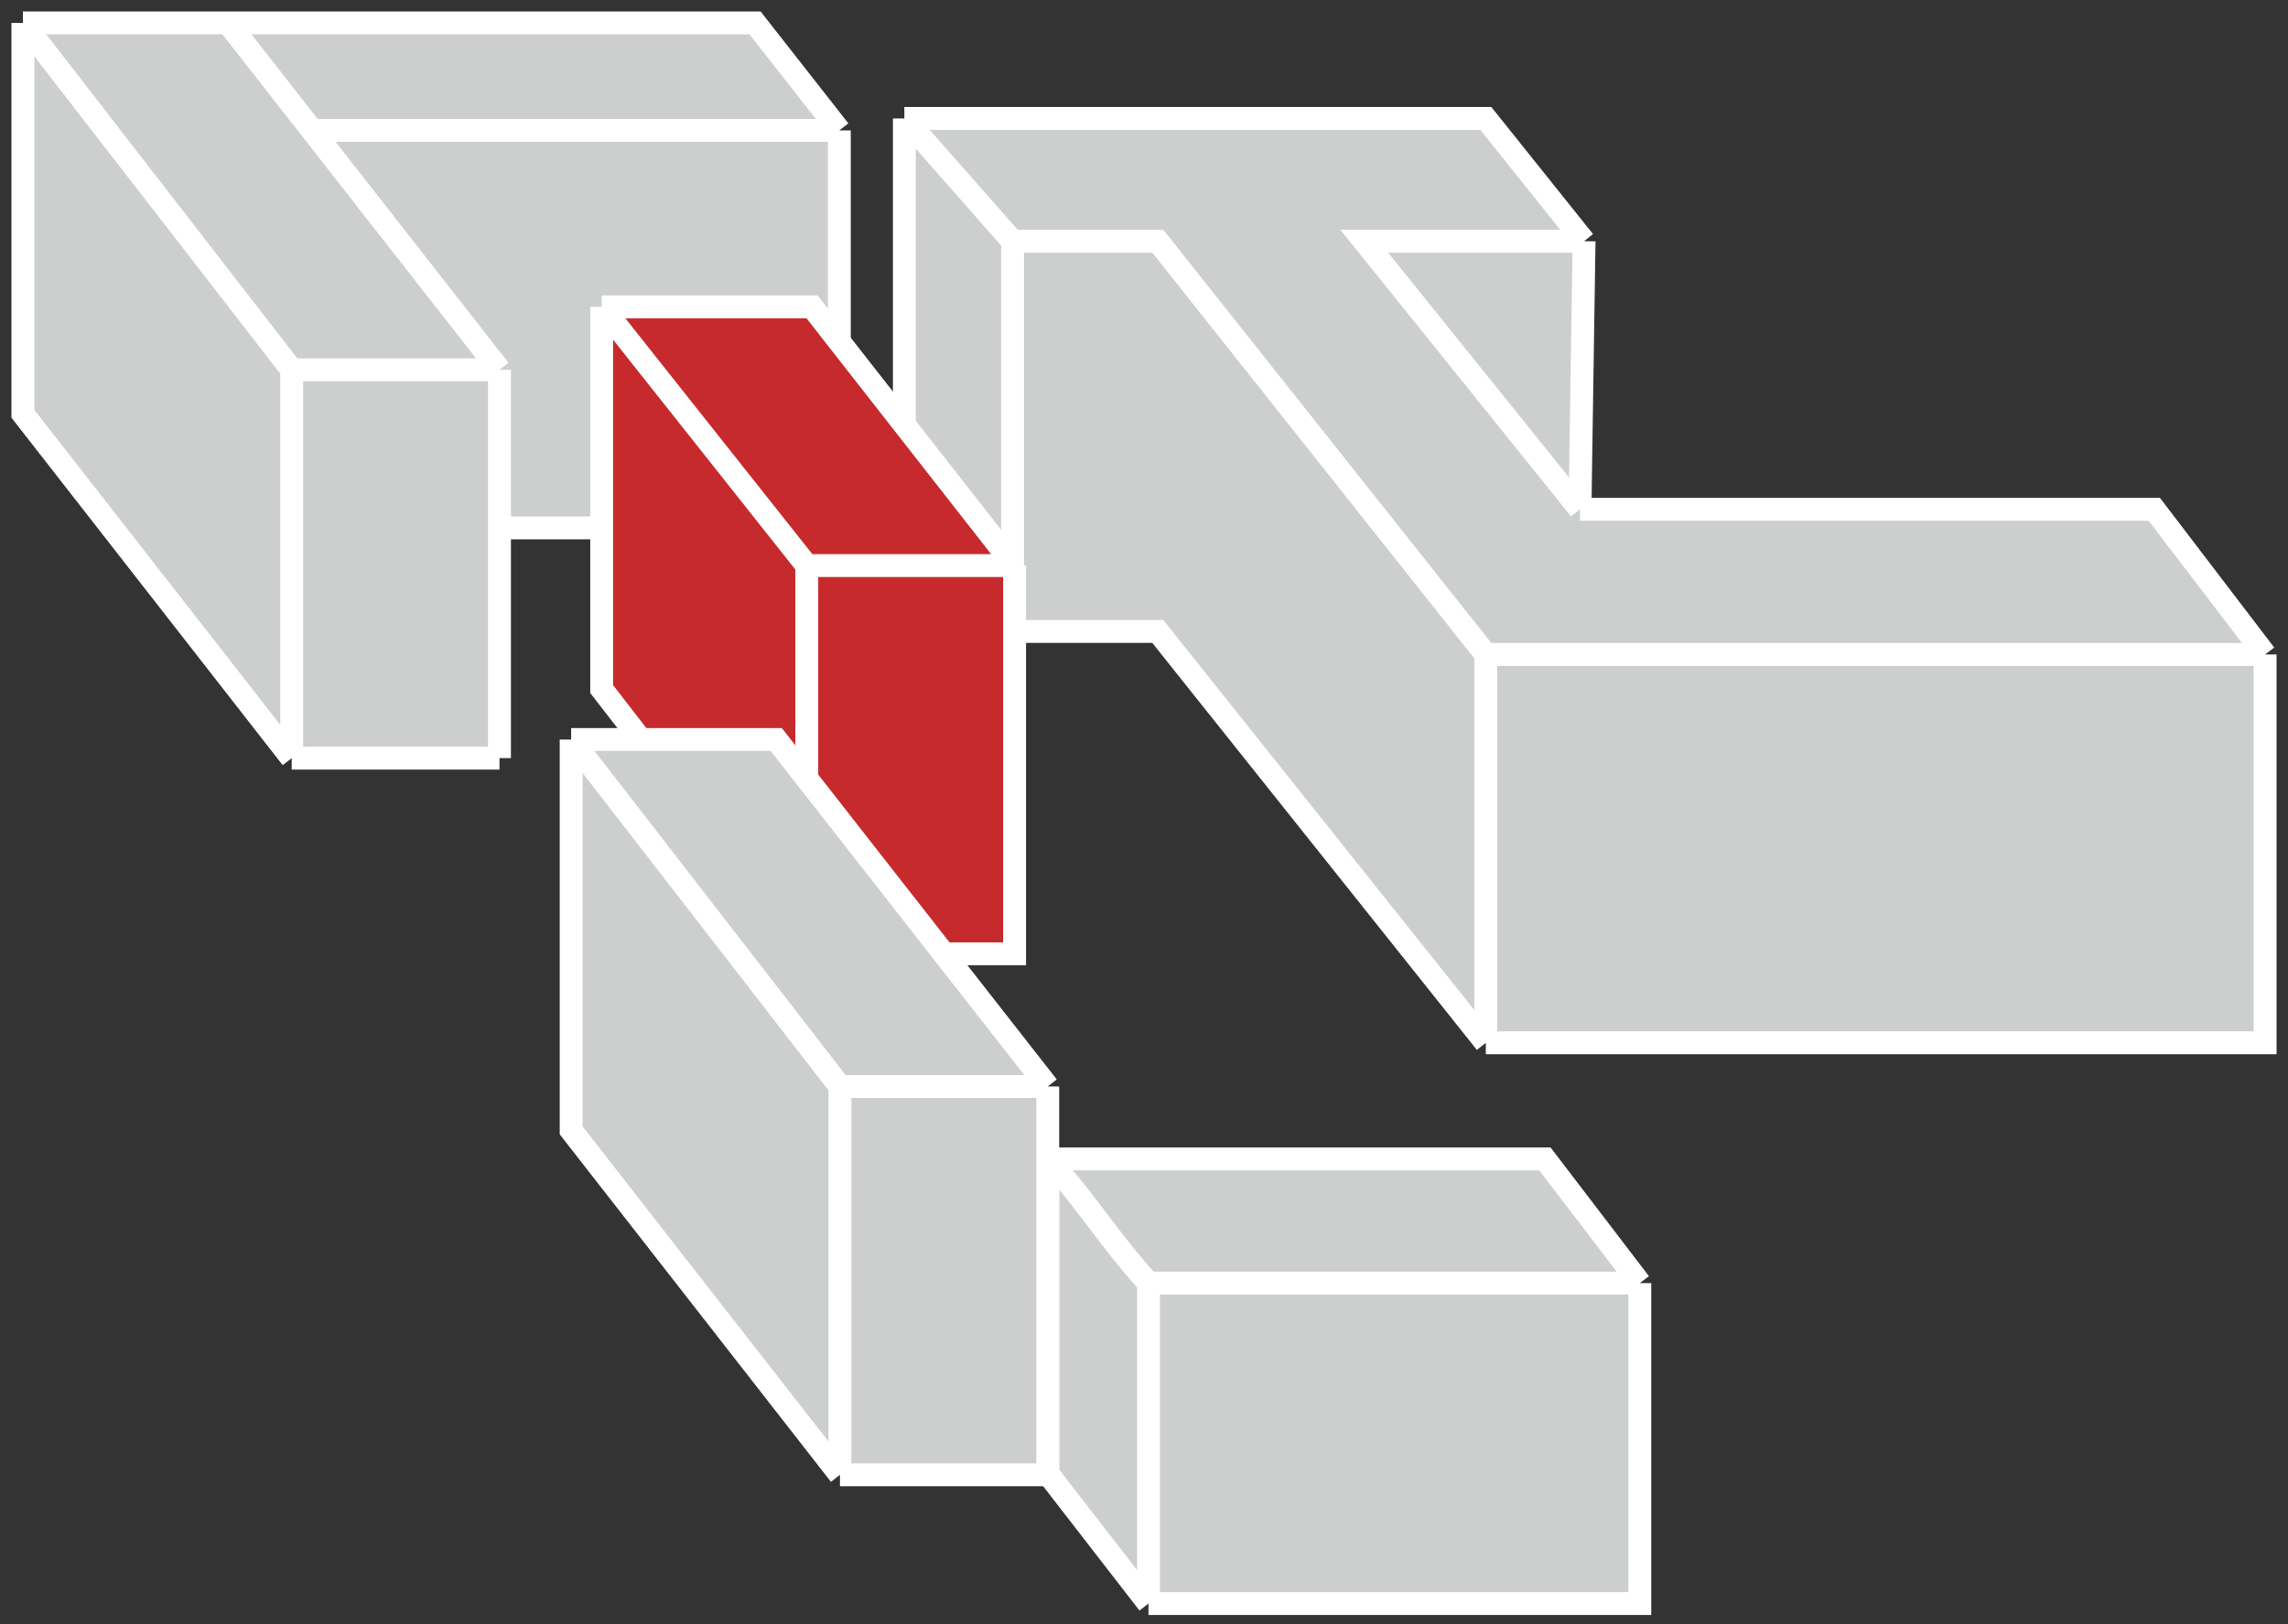 <svg width="100" height="71" viewBox="0 0 100 71" fill="none" xmlns="http://www.w3.org/2000/svg">
<rect x="0" y="0" width="100" height="71" fill="#333333" stroke="none"/>
<path d="M74.021 45.59H64.94L50.603 27.607H44.256L39.527 22.265V19.045V5.178H46.345H55.309H64.94L69.234 10.545L69.055 22.265H94.155L99 28.613V45.59H74.021Z" fill="#CDCECE"/>
<path d="M64.94 28.613V45.59M64.94 28.613H69.481M64.94 28.613H99M64.94 28.613L50.603 10.545H44.256M64.94 45.59H74.021H99V28.613M64.94 45.59L50.603 27.607H44.256M99 28.613L94.155 22.265H69.055M69.055 22.265L59.627 10.545H69.234M69.055 22.265L69.234 10.545M69.234 10.545L64.94 5.178H55.309H46.345H39.527M39.527 5.178V19.045V22.265L44.256 27.607M39.527 5.178L44.256 10.545M44.256 10.545V27.607" stroke="white"/>
<path d="M21.83 33.145H12.749L1 18.088V1H9.964H32.999L36.684 5.7V14.389V23.078H21.83V33.145Z" fill="#CDCECE"/>
<path d="M21.83 16.167L13.641 5.7M21.83 16.167V23.078M21.83 16.167L9.964 1M21.83 16.167C21.83 16.167 21.83 26.515 21.83 33.145M21.83 16.167H12.749M21.83 33.145C18.284 33.145 16.295 33.145 12.749 33.145M21.83 33.145C21.83 30.527 21.83 23.078 21.83 23.078M12.749 33.145C12.749 26.515 12.749 16.167 12.749 16.167M12.749 33.145C8.16 27.264 1 18.088 1 18.088V1M9.964 1H1M9.964 1L13.641 5.7M9.964 1H32.999L36.684 5.7M1 1L12.749 16.167M13.641 5.7H36.684M36.684 5.7V14.389V23.078H21.83" stroke="white"/>
<path d="M44.344 24.726V41.703H35.262L26.298 30.127V13.417H35.494L44.344 24.726Z" fill="#C62A2D"/>
<path d="M35.262 24.726L26.298 13.417M35.262 24.726H44.344M35.262 24.726V41.703M44.344 24.726V41.703H35.262M44.344 24.726L35.494 13.417H26.298M35.262 41.703L26.298 30.127V13.417" stroke="white"/>
<path d="M71.671 56.096V70.105H50.197L45.793 64.419V50.667H67.523L71.671 56.096Z" fill="#CDCECE"/>
<path d="M71.671 56.096V70.105H50.197M71.671 56.096L67.523 50.667C67.523 50.667 53.996 50.667 45.793 50.667M71.671 56.096C71.671 56.096 58.584 56.096 50.197 56.096M50.197 70.105L45.793 64.419C45.793 64.419 45.793 56.021 45.793 50.667M50.197 70.105C50.197 70.105 50.197 61.567 50.197 56.096M45.793 50.667C47.695 52.788 48.296 53.976 50.197 56.096" stroke="white"/>
<path d="M45.793 47.499V64.477H36.712L24.963 49.42V32.332H33.928L45.793 47.499Z" fill="#CDCECE"/>
<path d="M45.793 47.499V64.477H36.712M45.793 47.499L33.928 32.332H24.963M45.793 47.499H41.253M45.793 47.499H36.712M36.712 64.477V47.499M36.712 64.477L24.963 49.42V32.332M24.963 32.332L36.712 47.499" stroke="white"/>
</svg>
